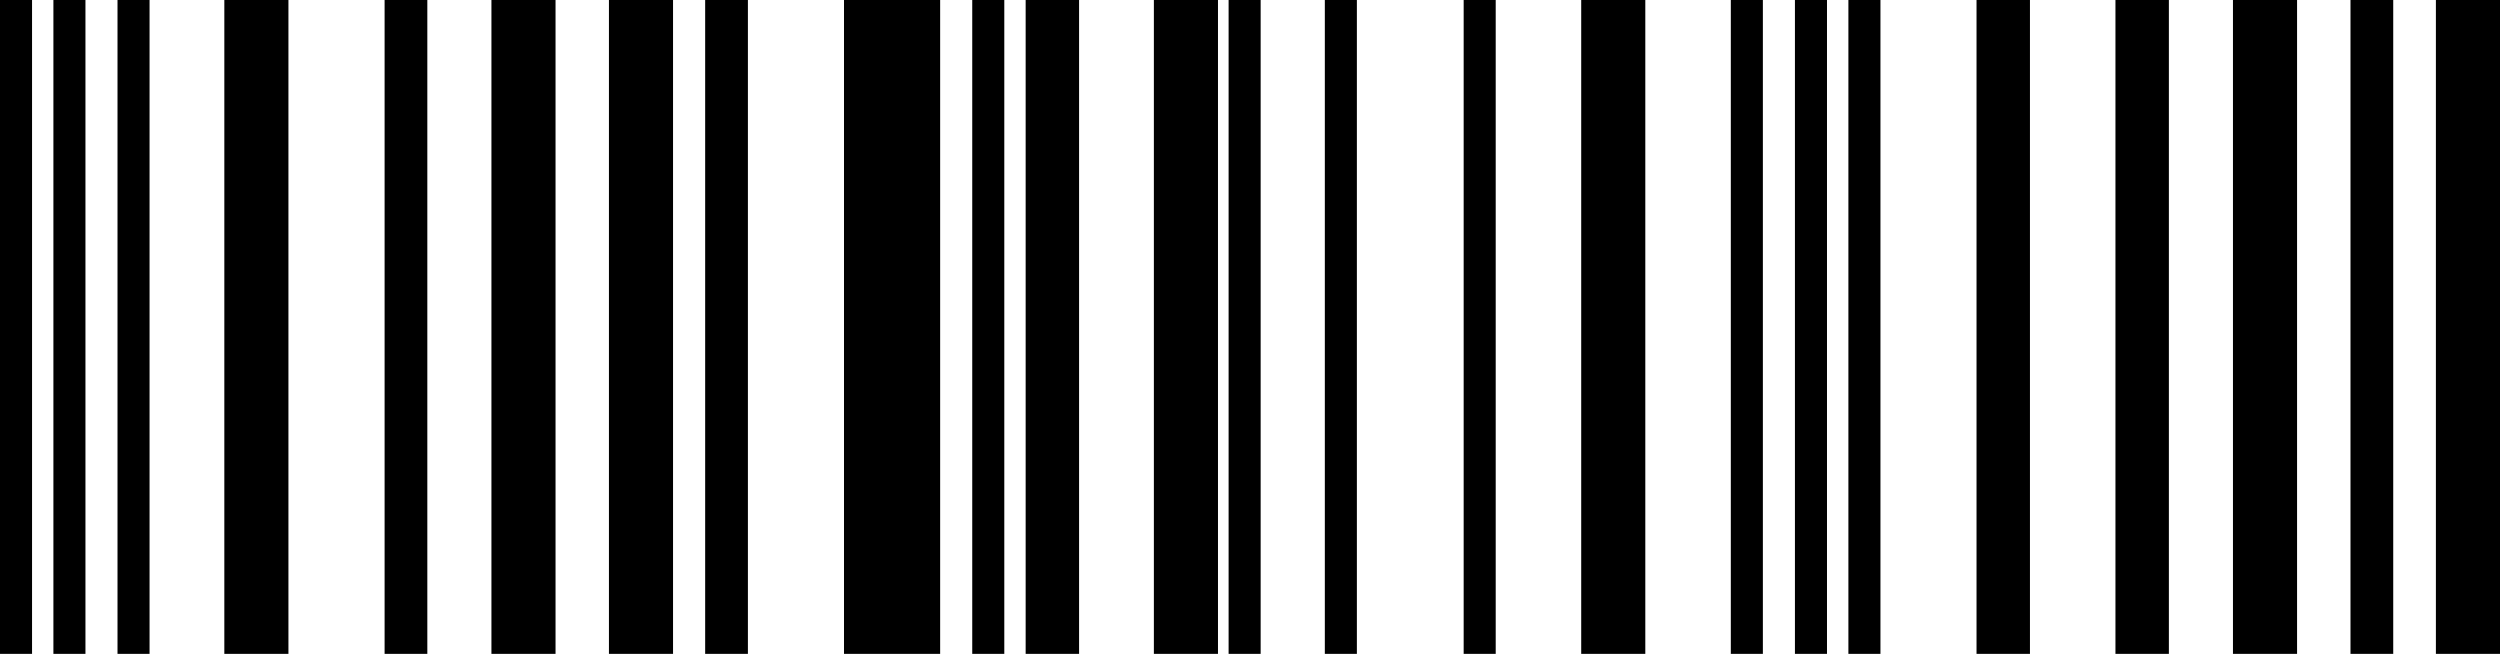 <?xml version="1.0" encoding="UTF-8"?> <svg xmlns="http://www.w3.org/2000/svg" width="260" height="68" viewBox="0 0 260 68" fill="none"> <path d="M260 0.001L253.333 0.001L253.333 68L260 68L260 0.001Z" fill="black"></path> <path d="M238.895 0.001L232.228 0.001L232.228 68L238.895 68L238.895 0.001Z" fill="black"></path> <path d="M248.896 0.001L244.451 0.001L244.451 68L248.896 68L248.896 0.001Z" fill="black"></path> <path d="M3.333 9.92791e-05L7.75764e-05 9.91821e-05L6.10352e-05 68L3.333 68L3.333 9.92791e-05Z" fill="black"></path> <path d="M8.887 9.9292e-05L5.554 9.91821e-05L5.554 68L8.887 68L8.887 9.9292e-05Z" fill="black"></path> <path d="M15.554 9.92968e-05L12.221 9.91821e-05L12.221 68L15.554 68L15.554 9.92968e-05Z" fill="black"></path> <path d="M77.782 9.93286e-05L73.337 9.91821e-05L73.337 68L77.782 68L77.782 9.93286e-05Z" fill="black"></path> <path d="M97.776 9.95117e-05L87.776 9.91821e-05L87.776 68L97.776 68L97.776 9.95117e-05Z" fill="black"></path> <path d="M104.447 9.9292e-05L101.113 9.91821e-05L101.113 68L104.447 68L104.447 9.9292e-05Z" fill="black"></path> <path d="M112.224 9.93652e-05L106.668 9.91821e-05L106.668 68L112.224 68L112.224 9.93652e-05Z" fill="black"></path> <path d="M57.776 9.94161e-05L51.109 9.91821e-05L51.109 68L57.776 68L57.776 9.94161e-05Z" fill="black"></path> <path d="M69.996 9.94161e-05L63.33 9.91821e-05L63.33 68L69.996 68L69.996 9.94161e-05Z" fill="black"></path> <path d="M44.442 9.93381e-05L39.998 9.91821e-05L39.998 68L44.442 68L44.442 9.93381e-05Z" fill="black"></path> <path d="M29.997 9.94019e-05L23.331 9.91821e-05L23.33 68L29.997 68L29.997 9.94019e-05Z" fill="black"></path> <path d="M171.112 9.94019e-05L164.446 9.91821e-05L164.446 68L171.112 68L171.112 9.94019e-05Z" fill="black"></path> <path d="M155.554 9.92899e-05L152.221 9.91821e-05L152.221 68L155.554 68L155.554 9.92899e-05Z" fill="black"></path> <path d="M190.007 9.9292e-05L186.673 9.91821e-05L186.673 68L190.007 68L190.007 9.9292e-05Z" fill="black"></path> <path d="M183.339 9.9292e-05L180.005 9.91821e-05L180.005 68L183.339 68L183.339 9.9292e-05Z" fill="black"></path> <path d="M131.108 9.92899e-05L127.775 9.91821e-05L127.775 68L131.108 68L131.108 9.92899e-05Z" fill="black"></path> <path d="M141.115 9.92899e-05L137.782 9.91821e-05L137.782 68L141.115 68L141.115 9.92899e-05Z" fill="black"></path> <path d="M126.67 9.93978e-05L120.003 9.91821e-05L120.003 68L126.67 68L126.67 9.93978e-05Z" fill="black"></path> <path d="M195.567 9.9275e-05L192.233 9.91821e-05L192.233 68L195.567 68L195.567 9.9275e-05Z" fill="black"></path> <path d="M225.563 9.93505e-05L220.007 9.91821e-05L220.007 68L225.563 68L225.563 9.93505e-05Z" fill="black"></path> <path d="M211.115 9.93369e-05L205.559 9.91821e-05L205.559 68L211.115 68L211.115 9.93369e-05Z" fill="black"></path> </svg> 